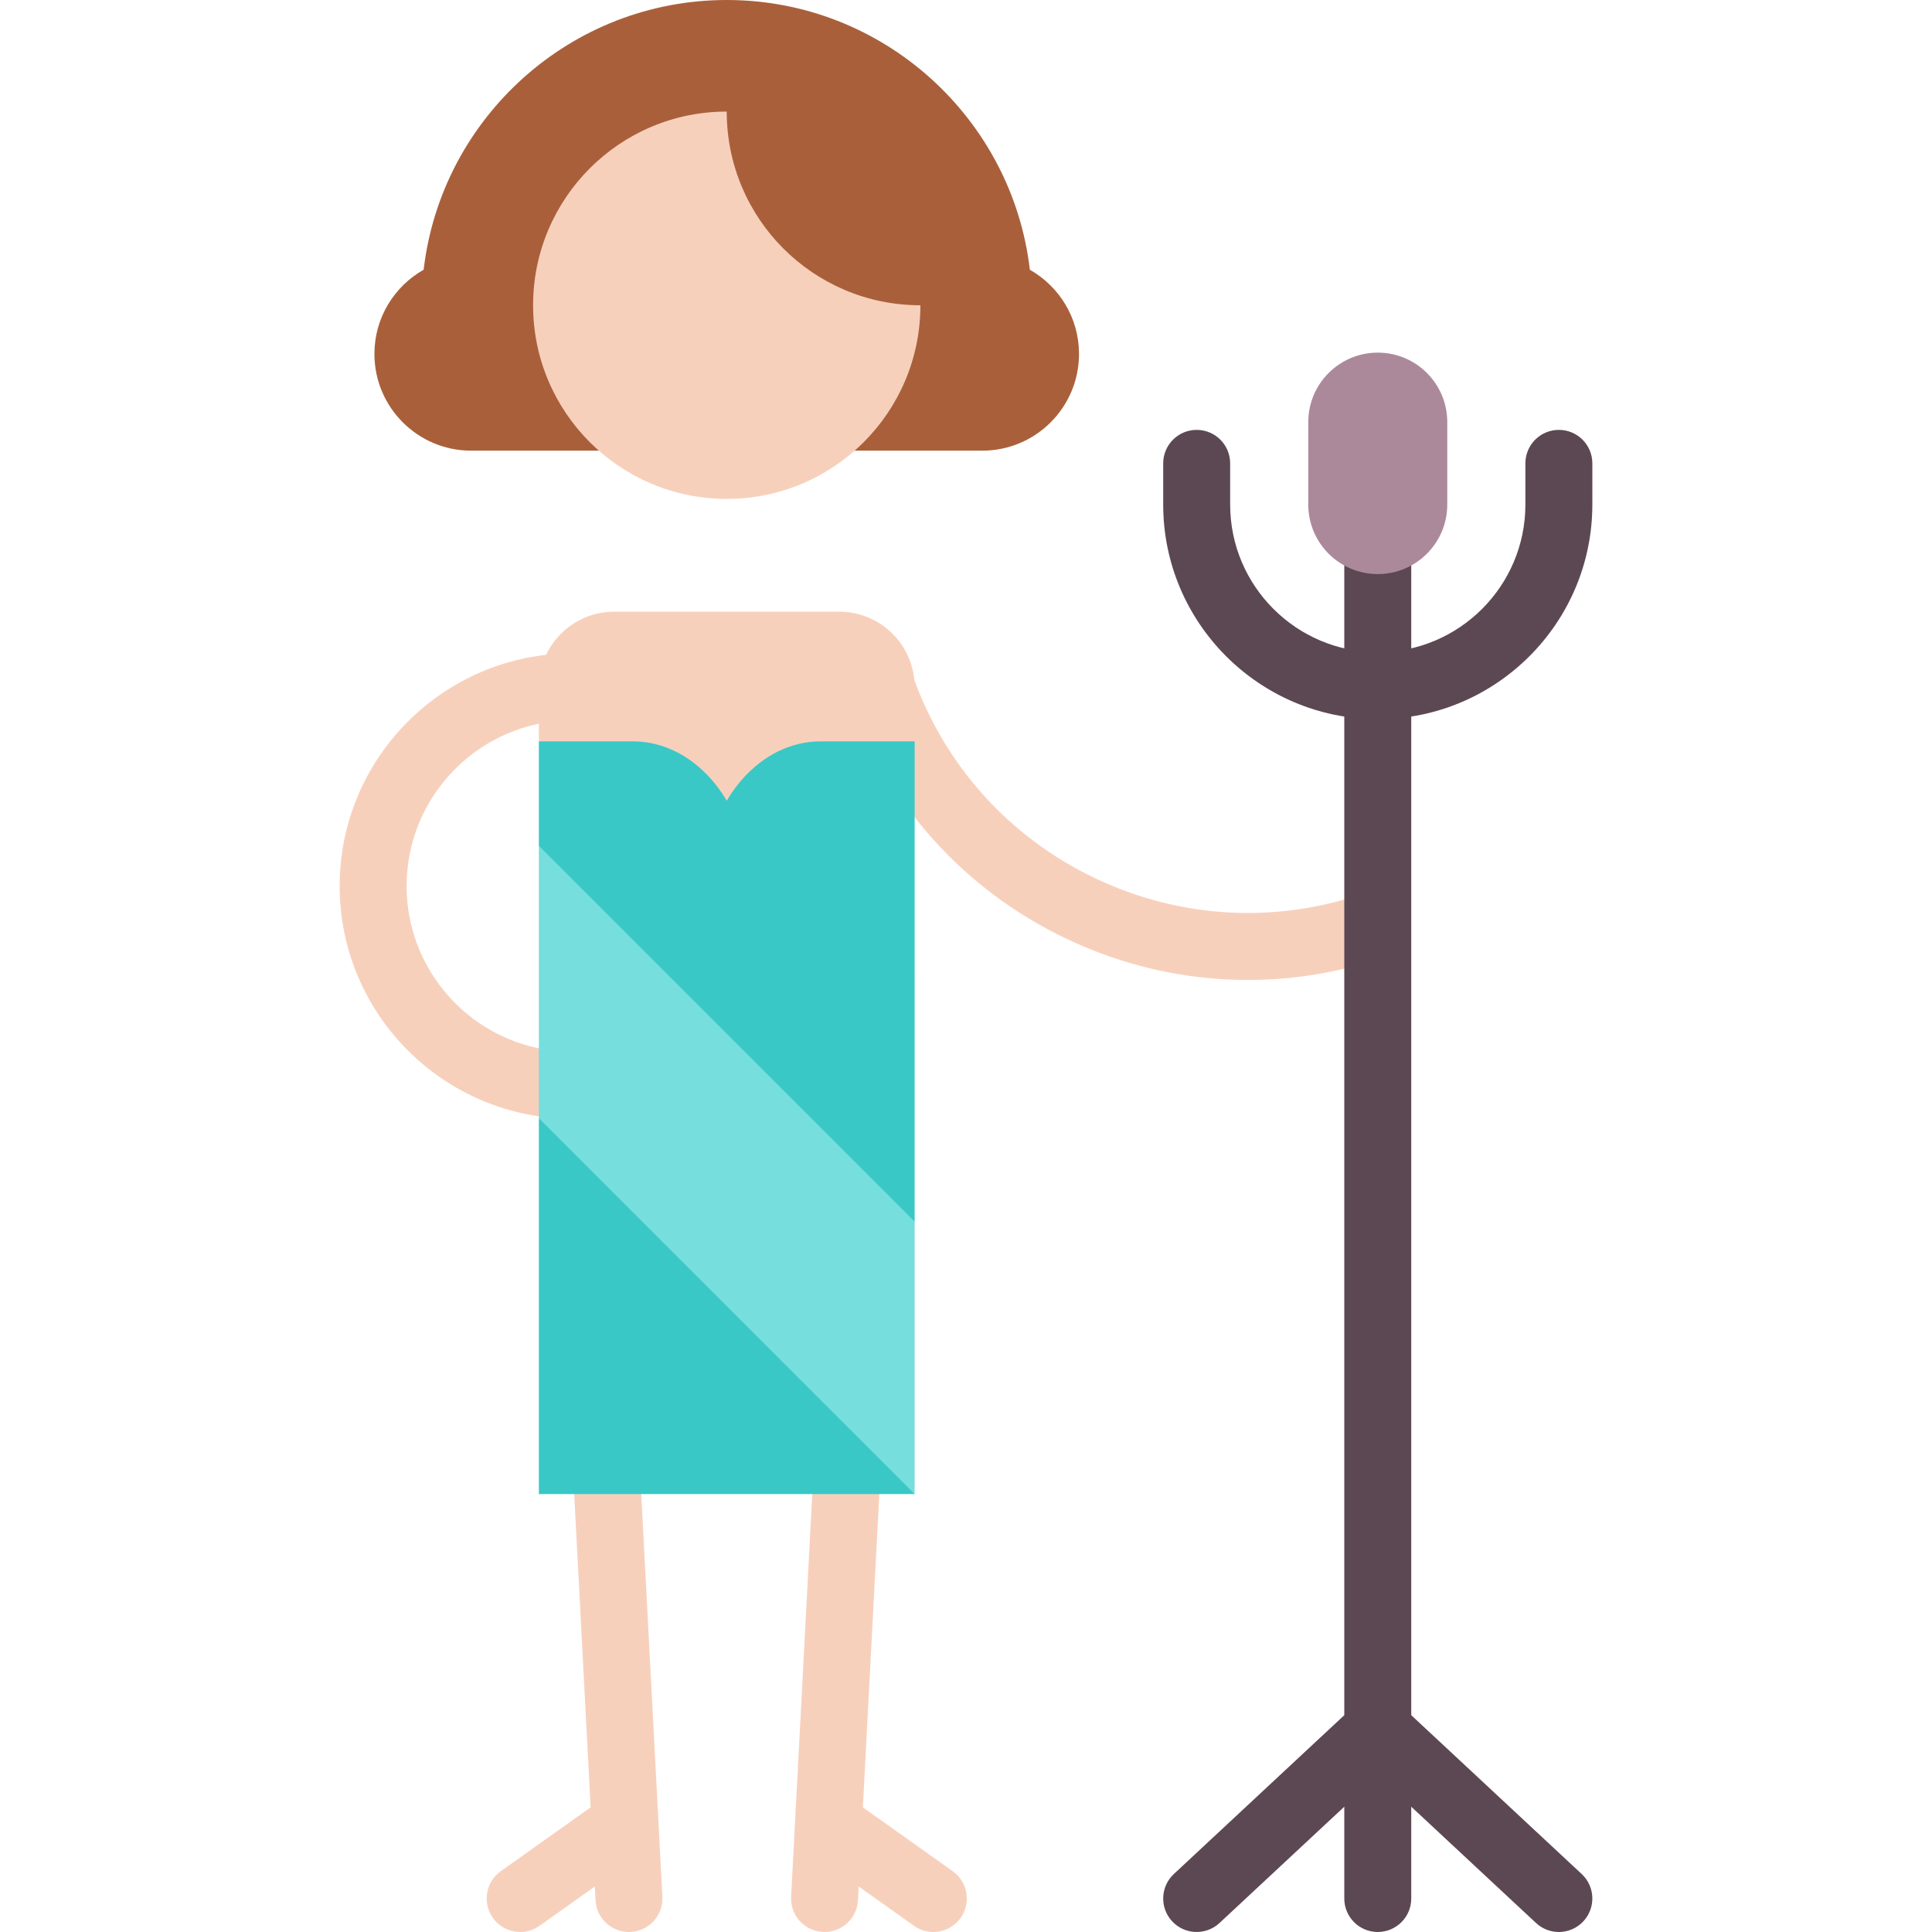 <?xml version="1.0" encoding="iso-8859-1"?>
<!-- Uploaded to: SVG Repo, www.svgrepo.com, Generator: SVG Repo Mixer Tools -->
<svg height="800px" width="800px" version="1.1" id="Layer_1" xmlns="http://www.w3.org/2000/svg" xmlns:xlink="http://www.w3.org/1999/xlink" 
	 viewBox="0 0 512 512" xml:space="preserve">
<g>
	<path style="fill:#F7D0BC;" d="M175.539,502.66l-6.871-130.837l-17.72,0.931l5.577,106.208l-23.818,16.933
		c-3.994,2.838-4.93,8.378-2.09,12.372c2.839,3.995,8.378,4.931,12.372,2.09l14.639-10.407l0.192,3.642
		c0.248,4.734,4.165,8.406,8.852,8.406c0.156,0,0.315-0.004,0.472-0.013C172.037,511.729,175.796,507.554,175.539,502.66z"/>
	<path style="fill:#F7D0BC;" d="M209.654,502.66l6.871-130.837l17.72,0.931l-5.577,106.208l23.818,16.933
		c3.994,2.838,4.93,8.378,2.09,12.372c-2.839,3.995-8.378,4.931-12.372,2.09l-14.639-10.407l-0.192,3.642
		c-0.248,4.734-4.165,8.406-8.852,8.406c-0.156,0-0.315-0.004-0.472-0.013C213.155,511.729,209.396,507.554,209.654,502.66z"/>
	<path style="fill:#F7D0BC;" d="M362.166,236.508c-23.734,8.392-49.319,7.041-72.038-3.809
		c-22.718-10.849-39.851-29.895-48.245-53.631l-16.73,5.915c9.973,28.205,30.332,50.838,57.326,63.729
		c15.307,7.31,31.708,10.991,48.182,10.991c12.58,0,25.205-2.147,37.417-6.465L362.166,236.508z"/>
</g>
<g>
	<path style="fill:#5C4853;" d="M419.164,496.634l-45.169-42.092V128.477H356.25v326.066l-45.169,42.092
		c-3.584,3.341-3.782,8.955-0.442,12.541c3.34,3.583,8.954,3.783,12.541,0.442l33.07-30.818v24.326c0,4.901,3.971,8.872,8.872,8.872
		s8.872-3.971,8.872-8.872v-24.326l33.07,30.818c1.709,1.593,3.88,2.381,6.046,2.381c2.377,0,4.746-0.949,6.493-2.824
		C422.947,505.591,422.749,499.976,419.164,496.634z"/>
	<path style="fill:#5C4853;" d="M365.124,190.584c-31.355,0-56.864-25.509-56.864-56.865v-10.925c0-4.901,3.971-8.872,8.872-8.872
		s8.872,3.971,8.872,8.872v10.925c0,21.571,17.548,39.12,39.119,39.12c21.571,0,39.12-17.55,39.12-39.12v-10.925
		c0-4.901,3.971-8.872,8.872-8.872c4.901,0,8.872,3.971,8.872,8.872v10.925C421.989,165.074,396.48,190.584,365.124,190.584z"/>
</g>
<path style="fill:#AB899B;" d="M365.124,93.45c-10.173,0-18.418,8.247-18.418,18.418v21.85c0,10.173,8.247,18.418,18.418,18.418
	s18.418-8.247,18.418-18.418v-21.85C383.542,101.697,375.295,93.45,365.124,93.45z"/>
<path style="fill:#F7D0BC;" d="M151.669,190.898v-17.745c-33.998,0-61.657,27.659-61.657,61.657s27.659,61.657,61.657,61.657
	v-17.745c-24.213,0-43.913-19.699-43.913-43.913S127.455,190.898,151.669,190.898z"/>
<path style="fill:#A9603A;" d="M272.923,71.486C268.239,31.3,234.007,0,192.585,0c-41.408,0-75.627,31.294-80.313,71.475
	c-7.782,4.402-13.046,12.736-13.046,22.315c0,14.16,11.48,25.64,25.64,25.64H260.31c14.16,0,25.64-11.48,25.64-25.64
	C285.949,84.218,280.694,75.89,272.923,71.486z"/>
<g>
	<path style="fill:#F7D0BC;" d="M222.467,162.105h-59.741c-10.954,0-19.922,8.955-19.922,19.922v14.444l49.792,27.54l49.792-27.54
		v-14.444C242.389,171.06,233.421,162.105,222.467,162.105z"/>
	<path style="fill:#F7D0BC;" d="M192.587,29.57c-28.331,0-51.312,22.981-51.312,51.331s22.98,51.312,51.312,51.312
		c28.35,0,51.33-22.961,51.33-51.312C215.545,80.901,192.587,57.943,192.587,29.57z"/>
</g>
<path style="fill:#39C8C6;" d="M242.389,196.471h-24.902c-10.221,0-19.259,6.199-24.89,15.71
	c-5.631-9.511-14.681-15.71-24.902-15.71h-24.89v27.667l37.907,72.226h-37.907v99.583h99.583l-37.905-72.225h37.907L242.389,196.471
	L242.389,196.471z"/>
<polygon style="fill:#76DEDD;" points="242.389,323.72 142.805,224.137 142.805,296.364 242.387,395.946 "/>
</svg>